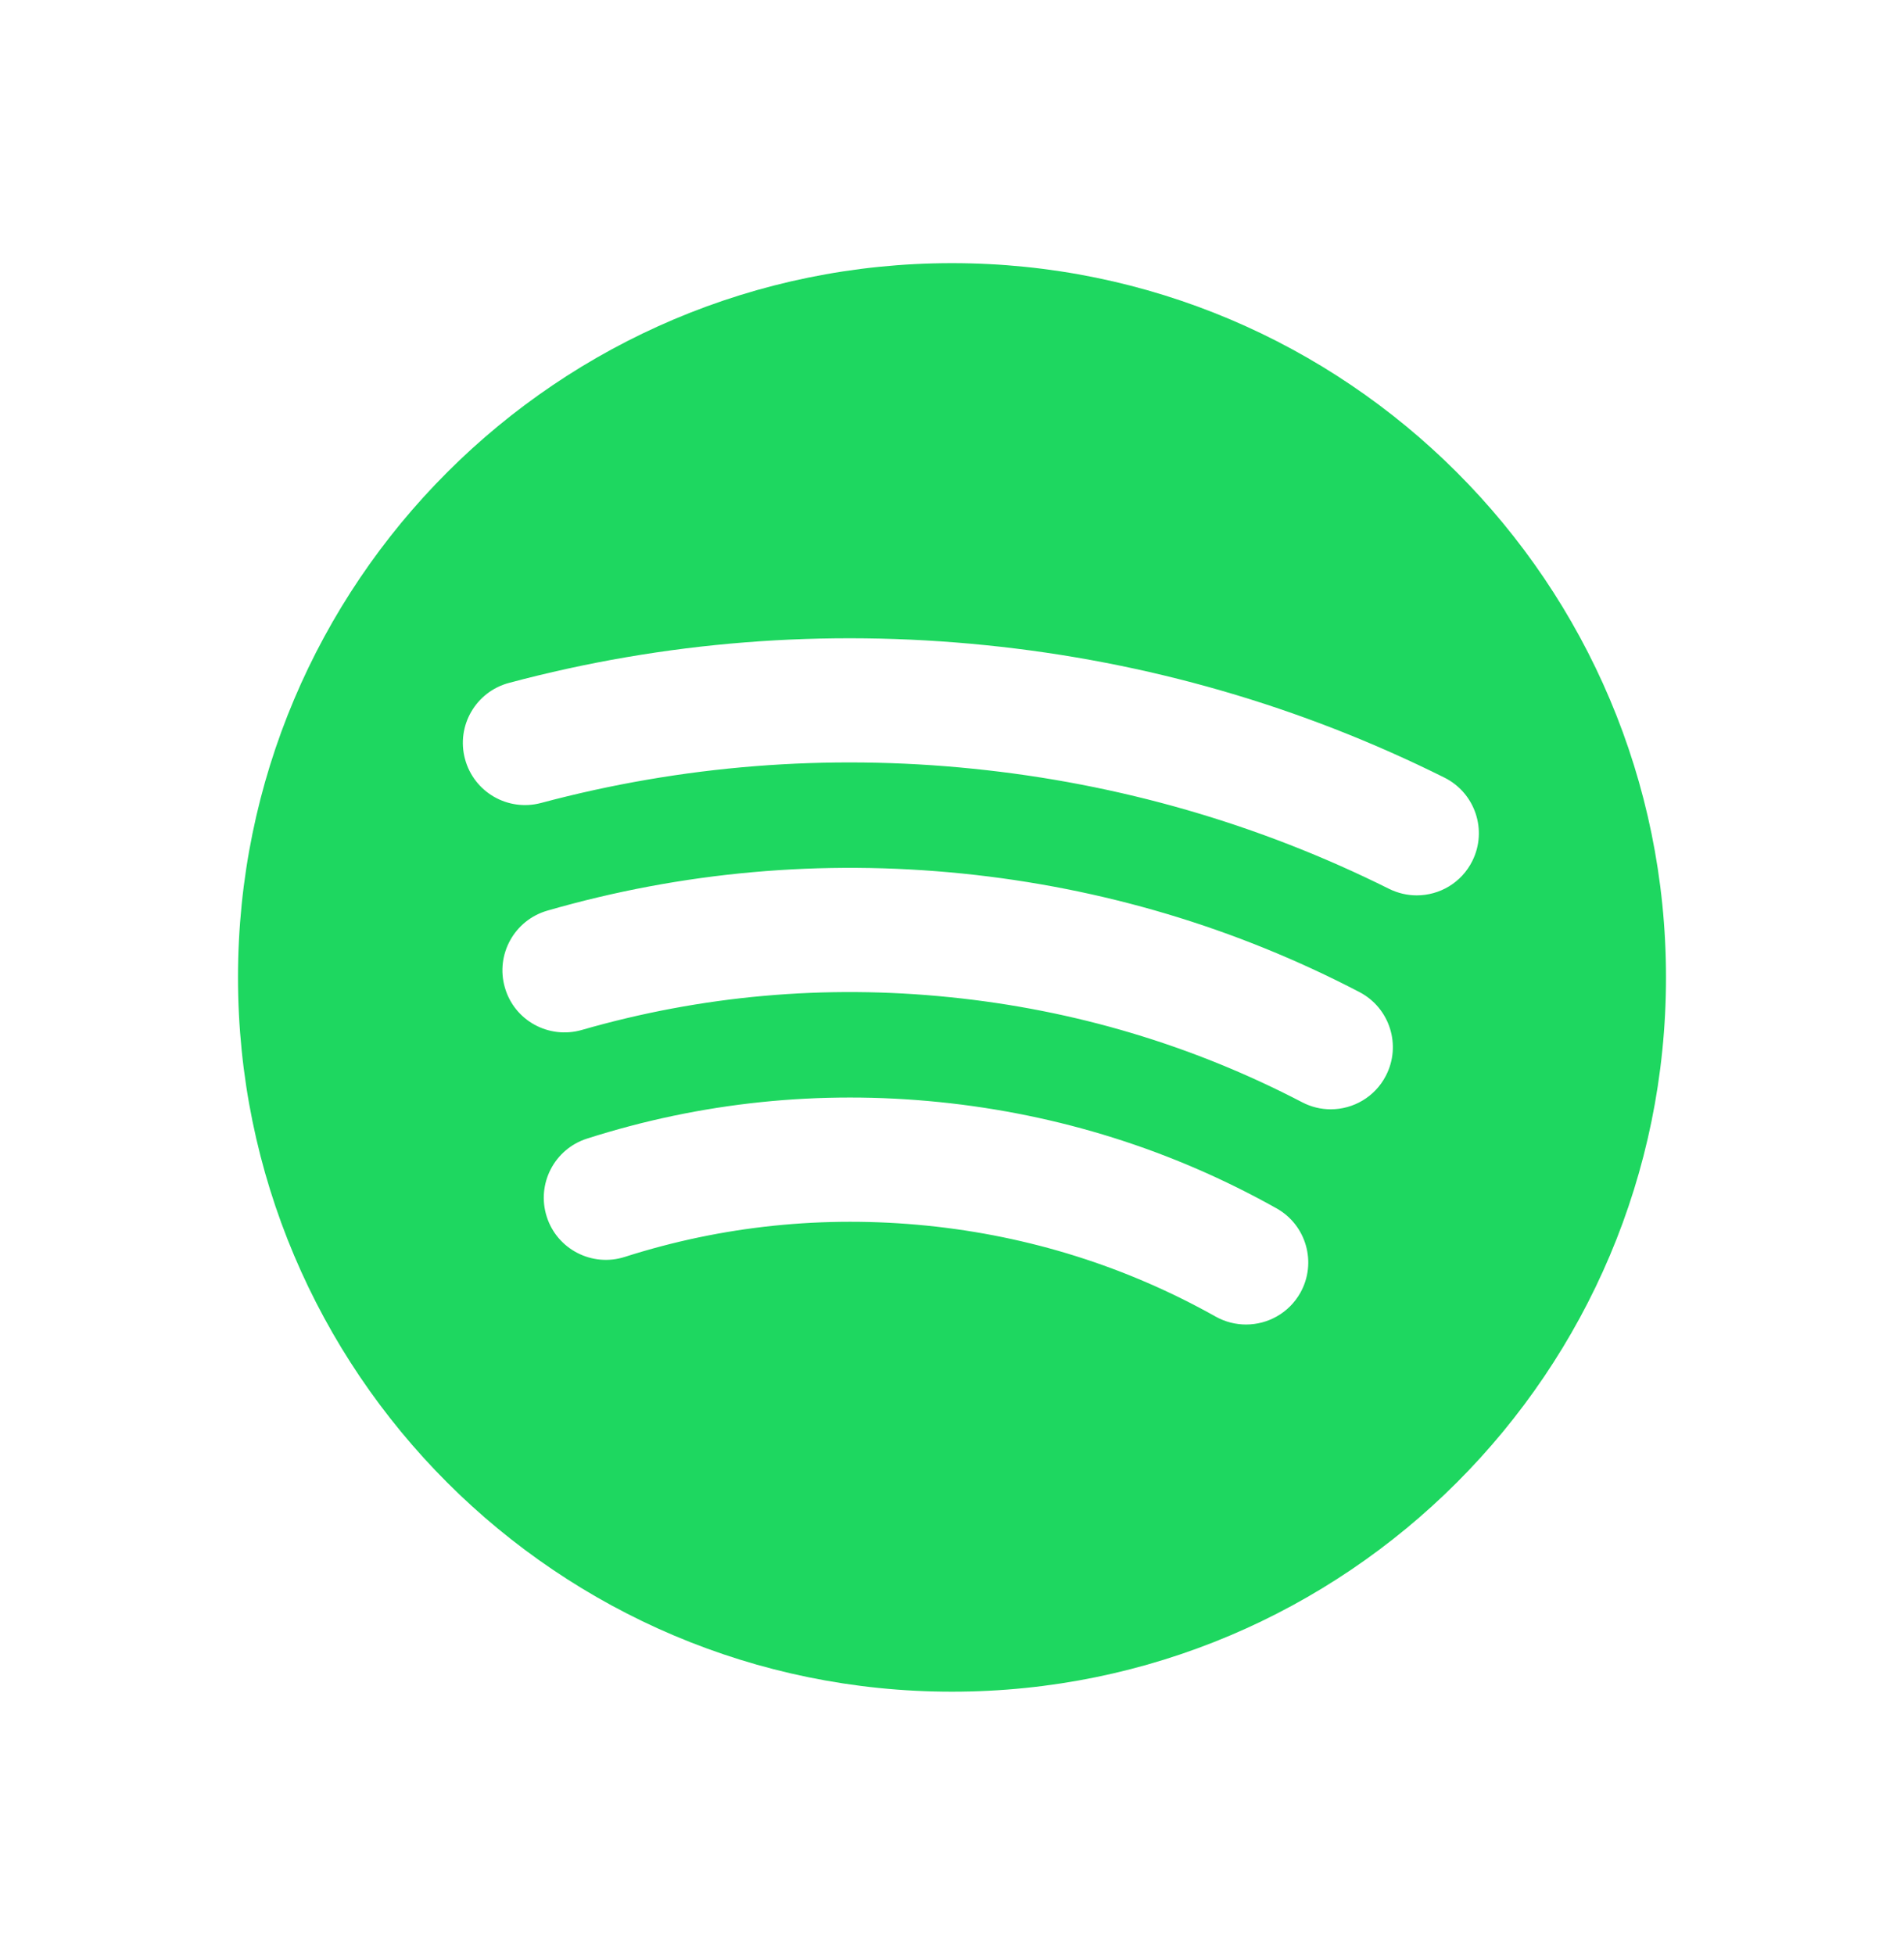 <svg width="38" height="39" viewBox="0 0 38 39" fill="none" xmlns="http://www.w3.org/2000/svg">
<path d="M19 5.25C11.13 5.25 4.75 11.63 4.75 19.5C4.75 27.37 11.13 33.75 19 33.75C26.87 33.75 33.25 27.37 33.25 19.5C33.25 11.63 26.87 5.25 19 5.25ZM25.952 25.792C25.723 26.198 25.302 26.425 24.868 26.425C24.666 26.425 24.456 26.375 24.264 26.268C22.485 25.27 20.546 24.659 18.497 24.452C16.444 24.246 14.416 24.454 12.469 25.076C11.819 25.284 11.119 24.925 10.912 24.274C10.703 23.622 11.063 22.924 11.715 22.716C13.987 21.99 16.355 21.744 18.747 21.987C21.135 22.23 23.398 22.942 25.475 24.106C26.073 24.439 26.287 25.195 25.952 25.792ZM27.658 21.464C27.438 21.888 27.006 22.131 26.559 22.131C26.365 22.131 26.17 22.086 25.987 21.99C23.8 20.851 21.438 20.146 18.961 19.895C16.465 19.639 13.993 19.862 11.609 20.549C10.951 20.736 10.264 20.36 10.076 19.701C9.886 19.044 10.267 18.357 10.923 18.168C13.613 17.392 16.403 17.143 19.212 17.428C22.001 17.712 24.666 18.507 27.133 19.793C27.738 20.109 27.975 20.857 27.658 21.464ZM28.275 17.863C28.09 17.863 27.902 17.821 27.723 17.733C25.128 16.439 22.336 15.633 19.423 15.337C16.506 15.039 13.604 15.27 10.796 16.02C10.135 16.195 9.457 15.803 9.28 15.141C9.103 14.48 9.496 13.801 10.159 13.624C13.257 12.797 16.461 12.545 19.676 12.872C22.886 13.197 25.965 14.087 28.828 15.514C29.441 15.82 29.69 16.564 29.385 17.176C29.169 17.612 28.731 17.863 28.275 17.863Z" fill="#1ED760"/>
</svg>

